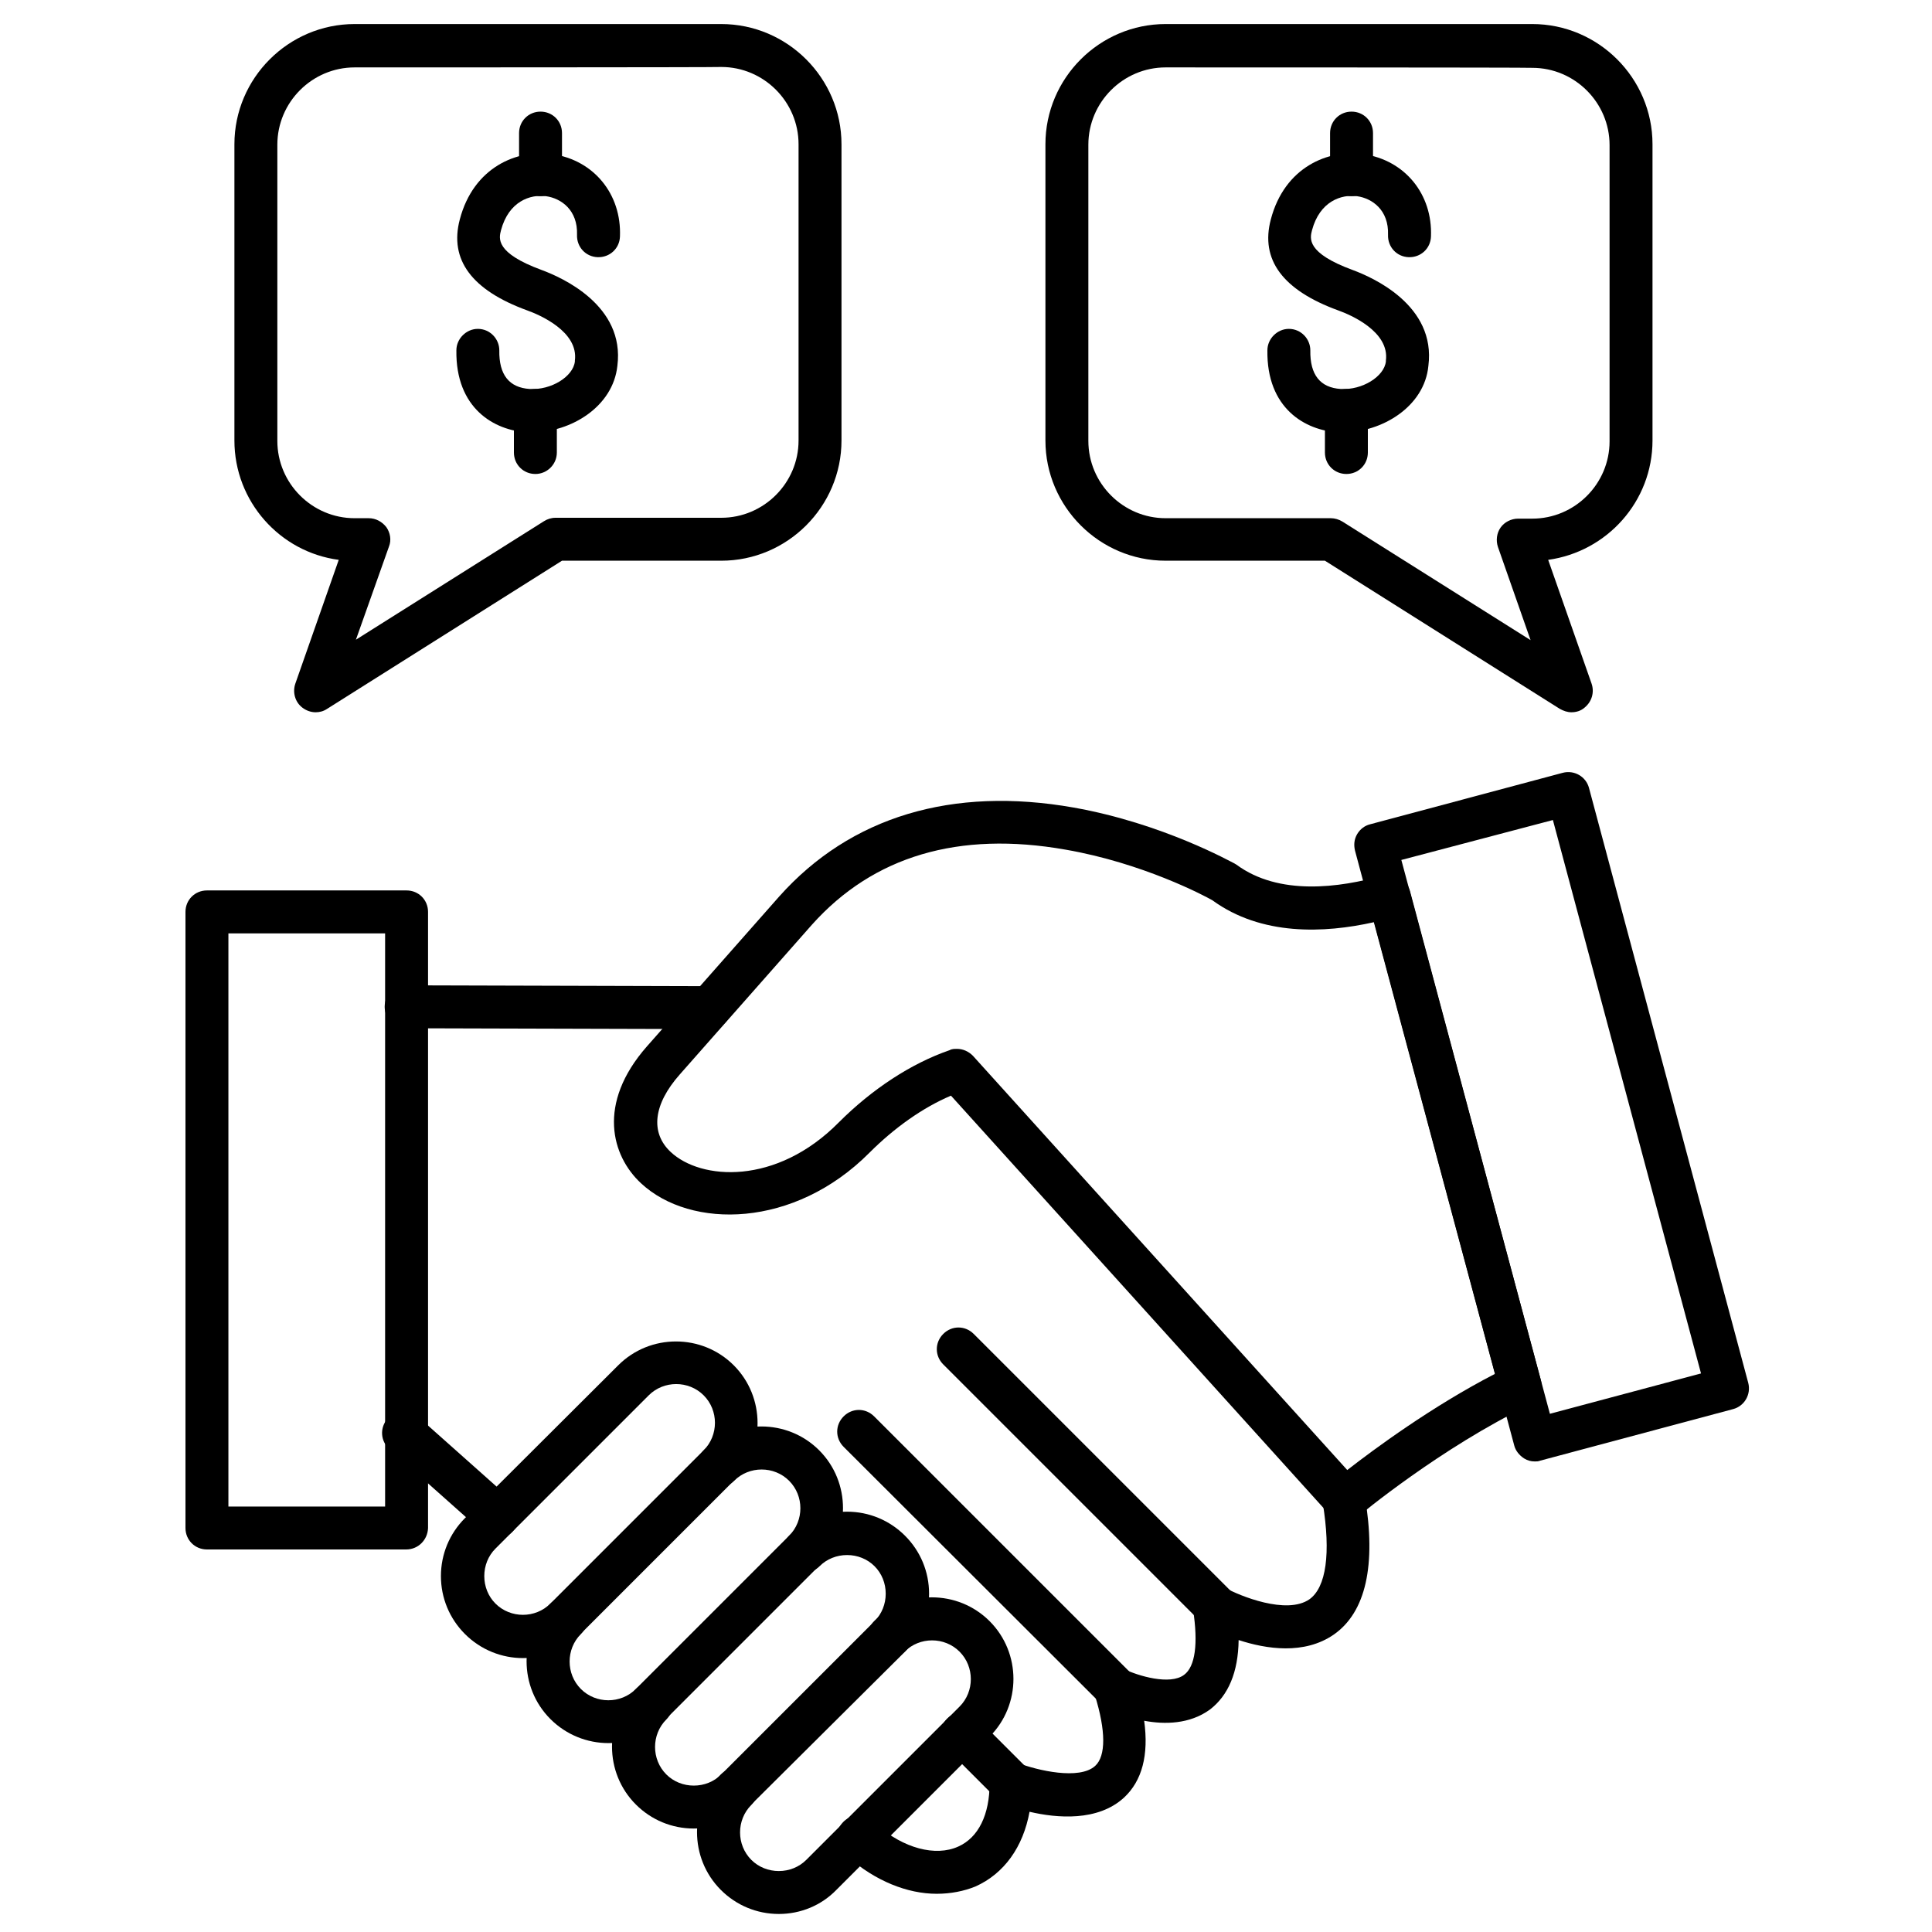 <svg id="Layer_1" enable-background="new 0 0 450 450" height="512" viewBox="0 0 450 450" width="512" xmlns="http://www.w3.org/2000/svg"><g><g><path d="m218.2 441.1c-6.9 0-14.3-3-20.7-8.6l-.9-.8c-2.1-1.8-2.3-5-.4-7.1 1.8-2.1 5-2.3 7.1-.4l.9.8c6.2 5.5 13.7 7.5 19 5.1 4.7-2.1 7.3-7.4 7.3-14.8 0-1.7.8-3.2 2.2-4.1s3.1-1.1 4.6-.5c4.2 1.6 14.1 4 17.8.6 2.5-2.3 2.5-8.2-.1-16.5-.6-1.9 0-4 1.5-5.3s3.7-1.6 5.4-.7c3.1 1.5 10.6 3.8 13.9 1.3 2.6-1.9 3.3-7.3 2.1-15.1-.3-1.9.5-3.8 2.1-4.9s3.6-1.2 5.3-.3c3.4 1.9 14.4 6.4 19.7 2.7 3.9-2.8 5-10.7 3.1-22.4-.4-2.7 1.4-5.3 4.1-5.7s5.3 1.4 5.7 4.1c2.7 16.1.2 27-7.2 32.2-6.9 4.8-15.8 3.4-22.2 1.3-.1 7.5-2.4 12.9-6.7 16.2-4.7 3.4-10.5 3.5-15.3 2.6 1.1 8-.5 14-4.7 17.9-6.1 5.6-15.6 4.8-22 3.3-1.5 8.2-5.9 14.4-12.6 17.4-2.7 1.1-5.8 1.7-9 1.7zm-102.4-82.9c-1.2 0-2.4-.4-3.3-1.3l-21.8-19.4c-2.1-1.8-2.3-5-.4-7.1 1.8-2.1 5-2.3 7.1-.4l21.8 19.4c2.1 1.8 2.3 5 .4 7.1-1 1.2-2.4 1.7-3.8 1.7zm49.5-118.5-70.7-.2c-2.8 0-5-2.3-5-5 0-2.8 2.2-5 5-5l70.7.2c2.8 0 5 2.3 5 5 0 2.8-2.2 5-5 5z"/></g><g><path d="m235.5 420.3c-1.3 0-2.6-.5-3.5-1.5l-11.4-11.4c-2-2-2-5.1 0-7.1s5.1-2 7.1 0l11.4 11.4c2 2 2 5.1 0 7.1-1 1-2.3 1.5-3.6 1.5z"/></g><g><path d="m259.9 398.3c-1.3 0-2.6-.5-3.5-1.5l-59.9-59.8c-2-2-2-5.1 0-7.1s5.1-2 7.1 0l59.8 59.8c2 2 2 5.1 0 7.1-1 1-2.3 1.5-3.5 1.5z"/></g><g><path d="m283 379.1c-1.3 0-2.6-.5-3.5-1.5l-59.8-59.8c-2-2-2-5.1 0-7.1s5.1-2 7.1 0l59.8 59.8c2 2 2 5.1 0 7.1-1 1.1-2.3 1.5-3.6 1.5z"/></g><g><path d="m94.6 360.9h-46.4c-2.8 0-5-2.2-5-5v-143.5c0-2.8 2.2-5 5-5h46.5c2.8 0 5 2.2 5 5v143.5c-.1 2.8-2.3 5-5.1 5zm-41.4-10h36.5v-133.5h-36.5z"/></g><g><path d="m357.5 340.4c-.9 0-1.7-.2-2.5-.7-1.1-.7-2-1.8-2.3-3l-37.1-138.6c-.3-1.3-.2-2.6.5-3.8s1.8-2 3-2.3l44.9-12c2.7-.7 5.4.9 6.1 3.5l37.1 138.6c.7 2.7-.9 5.4-3.5 6.1l-44.9 12c-.5.2-.9.2-1.3.2zm-31.1-140.1 34.6 129 35.2-9.4-34.5-128.9z"/></g><g><path d="m181.4 445.8c-5.1 0-9.9-2-13.5-5.6-7.4-7.4-7.4-19.5 0-26.9 2-2 5.1-2 7.1 0s2 5.1 0 7.1c-3.5 3.5-3.5 9.3 0 12.8 1.7 1.7 4 2.6 6.4 2.6s4.7-.9 6.4-2.6l35.7-35.7c3.5-3.5 3.5-9.3 0-12.8s-9.3-3.5-12.8 0c-2 2-5.1 2-7.1 0s-2-5.1 0-7.1c7.4-7.4 19.5-7.4 26.9 0s7.4 19.5 0 26.9l-35.7 35.7c-3.5 3.6-8.3 5.6-13.4 5.6z"/></g><g><path d="m161.6 425.9c-5.1 0-9.9-2-13.5-5.6-7.4-7.4-7.4-19.5 0-26.9 2-2 5.1-2 7.1 0s2 5.1 0 7.1c-3.5 3.5-3.5 9.3 0 12.8 1.7 1.7 4 2.6 6.4 2.6s4.7-.9 6.4-2.6l35.7-35.7c1.7-1.7 2.6-4 2.6-6.4s-.9-4.7-2.6-6.4-4-2.6-6.4-2.6-4.7.9-6.4 2.6c-2 2-5.1 2-7.1 0s-2-5.1 0-7.1c3.6-3.6 8.4-5.6 13.5-5.6s9.9 2 13.5 5.6 5.6 8.4 5.6 13.5-2 9.9-5.6 13.5l-35.8 35.6c-3.6 3.6-8.3 5.6-13.4 5.6z"/></g><g><path d="m141.7 406c-4.9 0-9.8-1.9-13.5-5.6-7.4-7.4-7.4-19.5 0-26.9 2-2 5.1-2 7.1 0s2 5.1 0 7.1c-3.5 3.5-3.5 9.3 0 12.8s9.3 3.5 12.8 0l35.7-35.7c3.5-3.5 3.5-9.3 0-12.8s-9.3-3.5-12.8 0c-2 2-5.1 2-7.1 0s-2-5.1 0-7.1c7.4-7.4 19.5-7.4 26.9 0s7.4 19.5 0 26.9l-35.7 35.7c-3.7 3.8-8.5 5.6-13.4 5.6z"/></g><g><path d="m121.8 386.2c-4.9 0-9.8-1.9-13.5-5.6-3.6-3.6-5.6-8.4-5.6-13.5s2-9.9 5.6-13.5l35.7-35.6c7.4-7.4 19.5-7.4 26.9 0s7.4 19.5 0 26.9l-35.7 35.7c-3.6 3.7-8.5 5.6-13.4 5.6zm-6.4-12.7c3.5 3.5 9.3 3.5 12.8 0l35.7-35.7c3.5-3.5 3.5-9.3 0-12.8s-9.3-3.5-12.8 0l-35.7 35.7c-1.7 1.7-2.6 4-2.6 6.4s.9 4.7 2.6 6.4z"/></g><g><path d="m313.2 354.2c-1.4 0-2.7-.6-3.7-1.6l-88-97.4c-6.6 2.8-13.2 7.5-19 13.3-17.5 17.6-41.6 17.9-53.2 7.1-6.8-6.3-10.4-18.5 1.4-31.9l30.8-34.9c16.6-18.6 40.3-25.7 68.6-20.7 20.8 3.7 36.7 12.7 37.4 13 .2.1.3.2.5.3 9.9 7.3 24 5.4 34.2 2.5 1.3-.4 2.7-.2 3.8.5 1.2.7 2 1.8 2.4 3.1l30.5 114c.6 2.3-.5 4.8-2.7 5.8-20.3 9.7-39.7 25.7-39.8 25.9-1 .6-2.1 1-3.2 1zm-90.3-109.9c1.4 0 2.7.6 3.7 1.6l87.2 96.5c6.3-4.9 19.7-14.8 34.4-22.4l-28.2-105.2c-11.6 2.6-26.2 3.2-37.6-5.1-1.9-1.1-16.3-8.7-34.2-11.8-24.9-4.4-44.8 1.5-59.1 17.5l-30.8 34.9c-6.1 6.9-6.9 13.5-2.1 18 7 6.6 24.6 7.9 39.2-6.9 7.7-7.7 16.8-13.7 25.8-16.8.5-.3 1.1-.3 1.7-.3z"/></g><g><g><g><path d="m73.5 165.9c-1.1 0-2.2-.4-3.1-1.1-1.7-1.3-2.3-3.6-1.6-5.6l10.1-28.8c-13.7-1.8-24.3-13.6-24.3-27.8v-69c0-15.4 12.6-28 28-28h85.4c15.4 0 28 12.6 28 28v69c0 15.4-12.6 28-28 28h-37.1l-54.7 34.5c-.9.6-1.8.8-2.7.8zm9.1-150.2c-9.9 0-18 8.1-18 18v69c0 9.9 8.1 18 18 18h3.3c1.6 0 3.1.8 4.1 2.1.9 1.3 1.2 3 .6 4.5l-7.7 21.7 43.8-27.6c.8-.5 1.7-.8 2.7-.8h38.6c9.9 0 18-8.1 18-18v-69c0-9.9-8.1-18-18-18 0 .1-85.4.1-85.4.1z"/></g><g><g><path d="m125.9 45.7c-2.8 0-5-2.2-5-5v-9.7c0-2.8 2.2-5 5-5s5 2.2 5 5v9.8c0 2.7-2.3 4.9-5 4.9z"/></g><g><path d="m124.7 110.4c-2.8 0-5-2.2-5-5v-9.8c0-2.8 2.2-5 5-5s5 2.2 5 5v9.8c0 2.8-2.3 5-5 5z"/></g><g><path d="m123.9 100.7c-.3 0-.7 0-1 0-7.8-.4-16.8-5.6-16.6-19.1 0-2.7 2.3-5 5-5 2.8 0 5 2.3 5 5-.1 5.7 2.3 8.7 7.1 9 5 .3 10.1-2.9 10.5-6.4 0-.1 0-.1 0-.2.9-6.8-8.3-10.7-11.1-11.7-12.9-4.7-18.2-11.8-15.7-21.2 3.2-12.2 13.4-16.4 21.6-15.2 9.6 1.4 16.1 9.3 15.7 19.2-.1 2.8-2.4 4.9-5.2 4.8s-4.9-2.4-4.8-5.2c.2-5.8-3.7-8.5-7.2-9-3.7-.5-8.7 1.2-10.5 7.9-.5 1.9-1.4 5.3 9.5 9.3 4.6 1.7 19.4 8.2 17.6 22.3-1 9.5-10.8 15.5-19.9 15.5z"/></g></g></g><g><g><path d="m366 165.9c-.9 0-1.8-.3-2.7-.8l-54.7-34.5h-37.1c-15.4 0-28-12.6-28-28v-69c0-15.4 12.6-28 28-28h85.4c15.4 0 28 12.6 28 28v69c0 14.2-10.6 25.9-24.3 27.8l10.1 28.8c.7 2 .1 4.2-1.6 5.6-.9.8-2 1.1-3.1 1.1zm-94.5-150.2c-9.9 0-18 8.1-18 18v69c0 9.9 8.1 18 18 18h38.5c.9 0 1.9.3 2.7.8l43.8 27.6-7.6-21.7c-.5-1.5-.3-3.2.6-4.5s2.5-2.1 4.1-2.1h3.3c9.9 0 18-8.1 18-18v-69c0-9.9-8.1-18-18-18 0-.1-85.4-.1-85.4-.1z"/></g><g><g><path d="m314.8 45.7c-2.8 0-5-2.2-5-5v-9.7c0-2.8 2.2-5 5-5s5 2.2 5 5v9.8c0 2.7-2.2 4.9-5 4.9z"/></g><g><path d="m313.6 110.4c-2.8 0-5-2.2-5-5v-9.8c0-2.8 2.2-5 5-5s5 2.2 5 5v9.8c0 2.8-2.2 5-5 5z"/></g><g><path d="m312.8 100.7c-.3 0-.7 0-1 0-7.8-.4-16.8-5.6-16.6-19.1 0-2.7 2.3-5 5-5 2.8 0 5 2.3 5 5-.1 5.7 2.3 8.7 7.1 9 5 .3 10.1-2.9 10.5-6.4 0-.1 0-.1 0-.2.9-6.8-8.3-10.7-11.1-11.7-12.9-4.7-18.2-11.8-15.7-21.2 3.2-12.2 13.4-16.4 21.6-15.2 9.6 1.4 16.1 9.3 15.7 19.2-.1 2.8-2.4 4.9-5.2 4.8s-4.9-2.4-4.8-5.2c.2-5.8-3.7-8.5-7.2-9-3.7-.5-8.7 1.2-10.5 7.9-.5 1.9-1.4 5.3 9.5 9.3 4.6 1.7 19.4 8.2 17.6 22.3-.9 9.5-10.8 15.5-19.9 15.5z"/></g></g></g></g></g></svg>